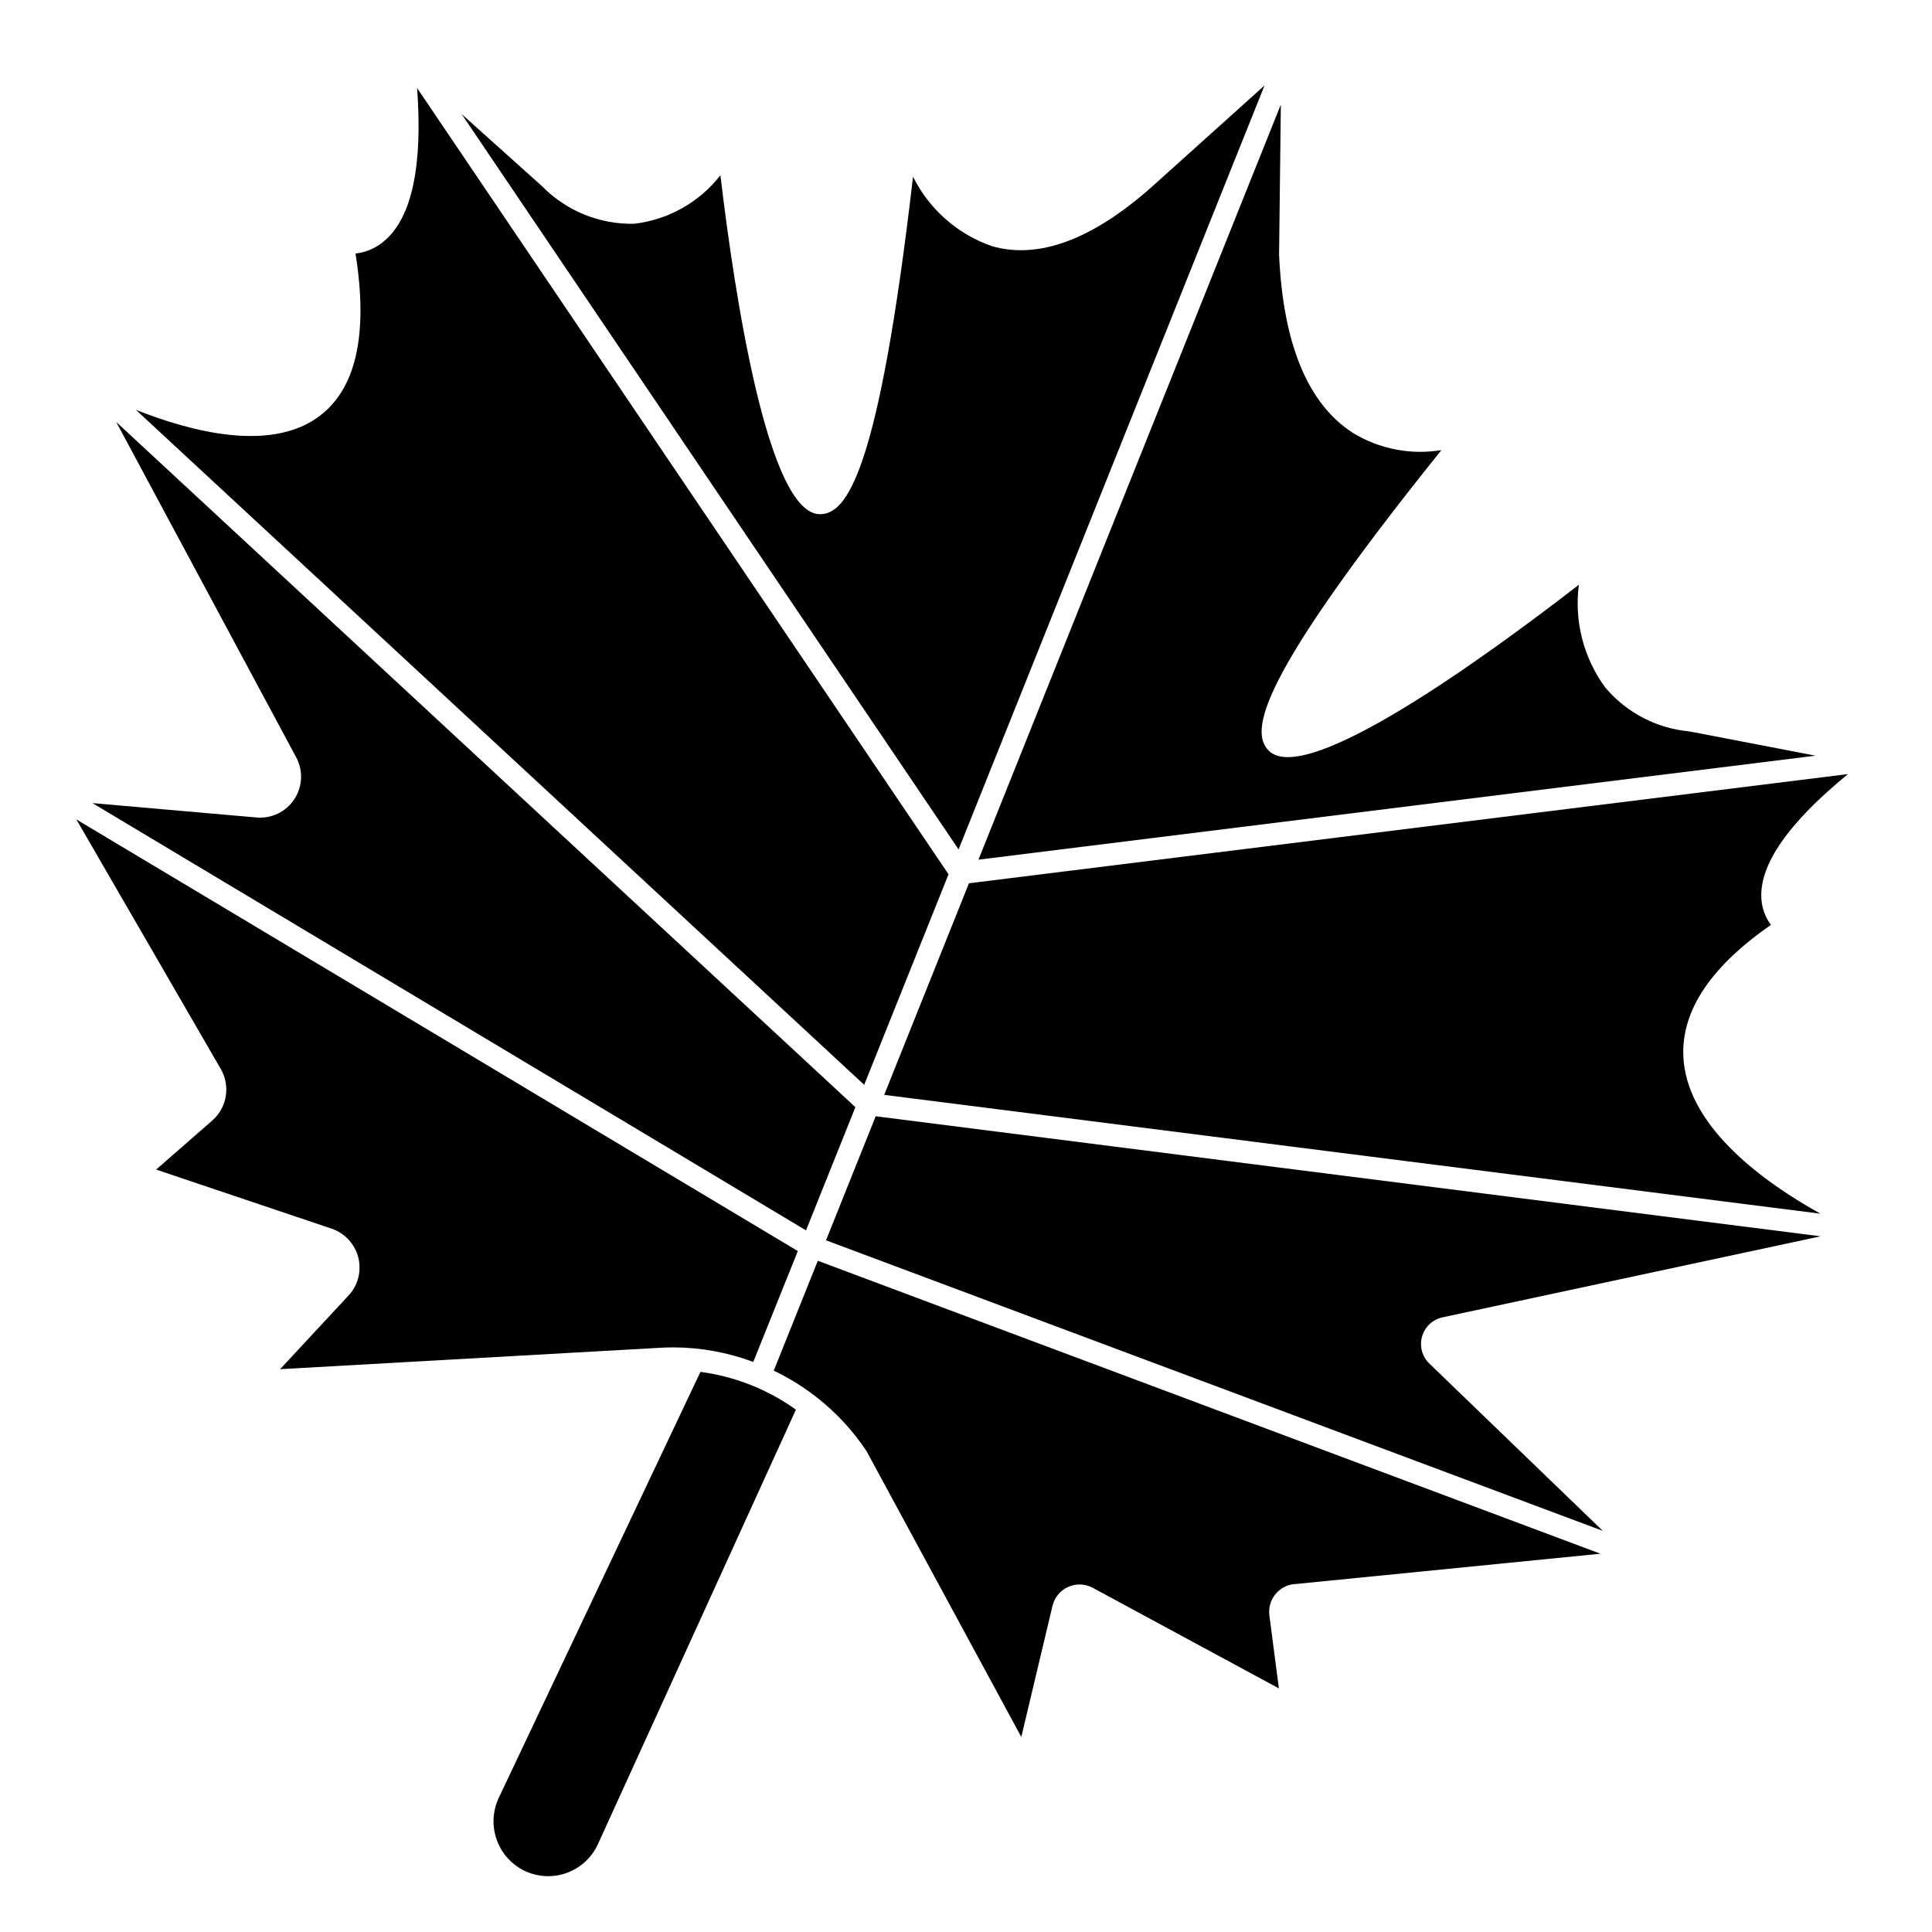 <?xml version="1.0" encoding="UTF-8"?>
<!-- Uploaded to: ICON Repo, www.iconrepo.com, Generator: ICON Repo Mixer Tools -->
<svg fill="#000000" width="800px" height="800px" version="1.1" viewBox="144 144 512 512" xmlns="http://www.w3.org/2000/svg">
 <g>
  <path d="m403.3 371.82 221.83-27.559-33.324-6.414 0.004-0.004c-8.711-0.766-16.766-4.957-22.395-11.648-5.758-7.836-8.262-17.59-7-27.23-25.191 19.508-72.508 53.773-82.207 43.949-4.961-5.047-3.211-18.586 45.77-79.625h-0.004c-8.074 1.328-16.359-0.27-23.363-4.512-11.965-7.637-18.578-23.516-19.641-47.23l0.465-39.84z"/>
  <path d="m633.74 349.14-232.96 28.938-22.457 56.074 248.1 31.488c-14.793-8.234-34.395-22.355-36.211-40.211-1.266-12.594 6.504-24.836 23.105-36.32-1.52-2.047-2.402-4.488-2.535-7.031-0.52-9.039 7.266-20.105 22.953-32.938z"/>
  <path d="m486.97 563.82 81.168-8.07-207.41-77.633-11.676 29.125c9.961 4.758 18.453 12.117 24.578 21.301l41.027 75.777 8.266-34.762c0.531-2.227 2.07-4.078 4.156-5.012 2.09-0.938 4.496-0.848 6.512 0.242l49.332 26.656-2.527-19.363v-0.004c-0.25-1.977 0.305-3.965 1.543-5.523s3.051-2.551 5.031-2.75z"/>
  <path d="m376.07 439.82-13.168 32.875 205.86 77.004-45.957-44.328c-1.926-1.848-2.676-4.606-1.949-7.172 0.723-2.566 2.809-4.523 5.414-5.086l100.21-21.477z"/>
  <path d="m406.86 209.23c-9.102-3.164-16.602-9.77-20.895-18.395-9.117 78.492-17.555 89.426-24.664 89.434-13.801 0-22.609-58.047-26.387-89.828h0.004c-5.582 7.168-13.805 11.801-22.832 12.855-9.152 0.207-17.988-3.383-24.402-9.918l-21.348-19.152 131.7 194.88 81.082-202.46-29.914 26.906c-15.738 13.965-29.984 19.238-42.344 15.68z"/>
  <path d="m228.14 254.65c-12.824 9.086-33.395 3.816-48.129-2.039l193.01 178.88 22.348-55.797-140.83-208.36c1.496 20.469-1.316 34.086-8.508 40.359-2.184 1.949-4.914 3.172-7.82 3.504 3.465 21.672 0.082 36.281-10.074 43.453z"/>
  <path d="m211.98 360.64-43.477-3.809 189.1 113.23 13.082-32.652-195.89-181.58 47.695 88.867c1.887 3.512 1.695 7.777-0.5 11.109-2.199 3.332-6.043 5.188-10.016 4.836z"/>
  <path d="m276.16 620.48c-1.605 3.434-1.809 7.356-0.574 10.938s3.816 6.543 7.195 8.258c3.519 1.758 7.606 2.012 11.316 0.699 3.711-1.312 6.731-4.078 8.363-7.66l52.469-115.14h-0.004c-7.481-5.367-16.172-8.805-25.301-10.012z"/>
  <path d="m185.38 453.95 46.516 15.664c3.492 1.184 6.148 4.055 7.055 7.625 0.906 3.574-0.062 7.363-2.566 10.066l-18.16 19.543 101.05-5.691c1.062-0.055 2.133-0.086 3.195-0.086 7.223 0.02 14.387 1.324 21.156 3.852l11.809-29.379-191.2-114.39 38.266 66.125c2.617 4.504 1.68 10.227-2.234 13.66z"/>
 </g>
</svg>